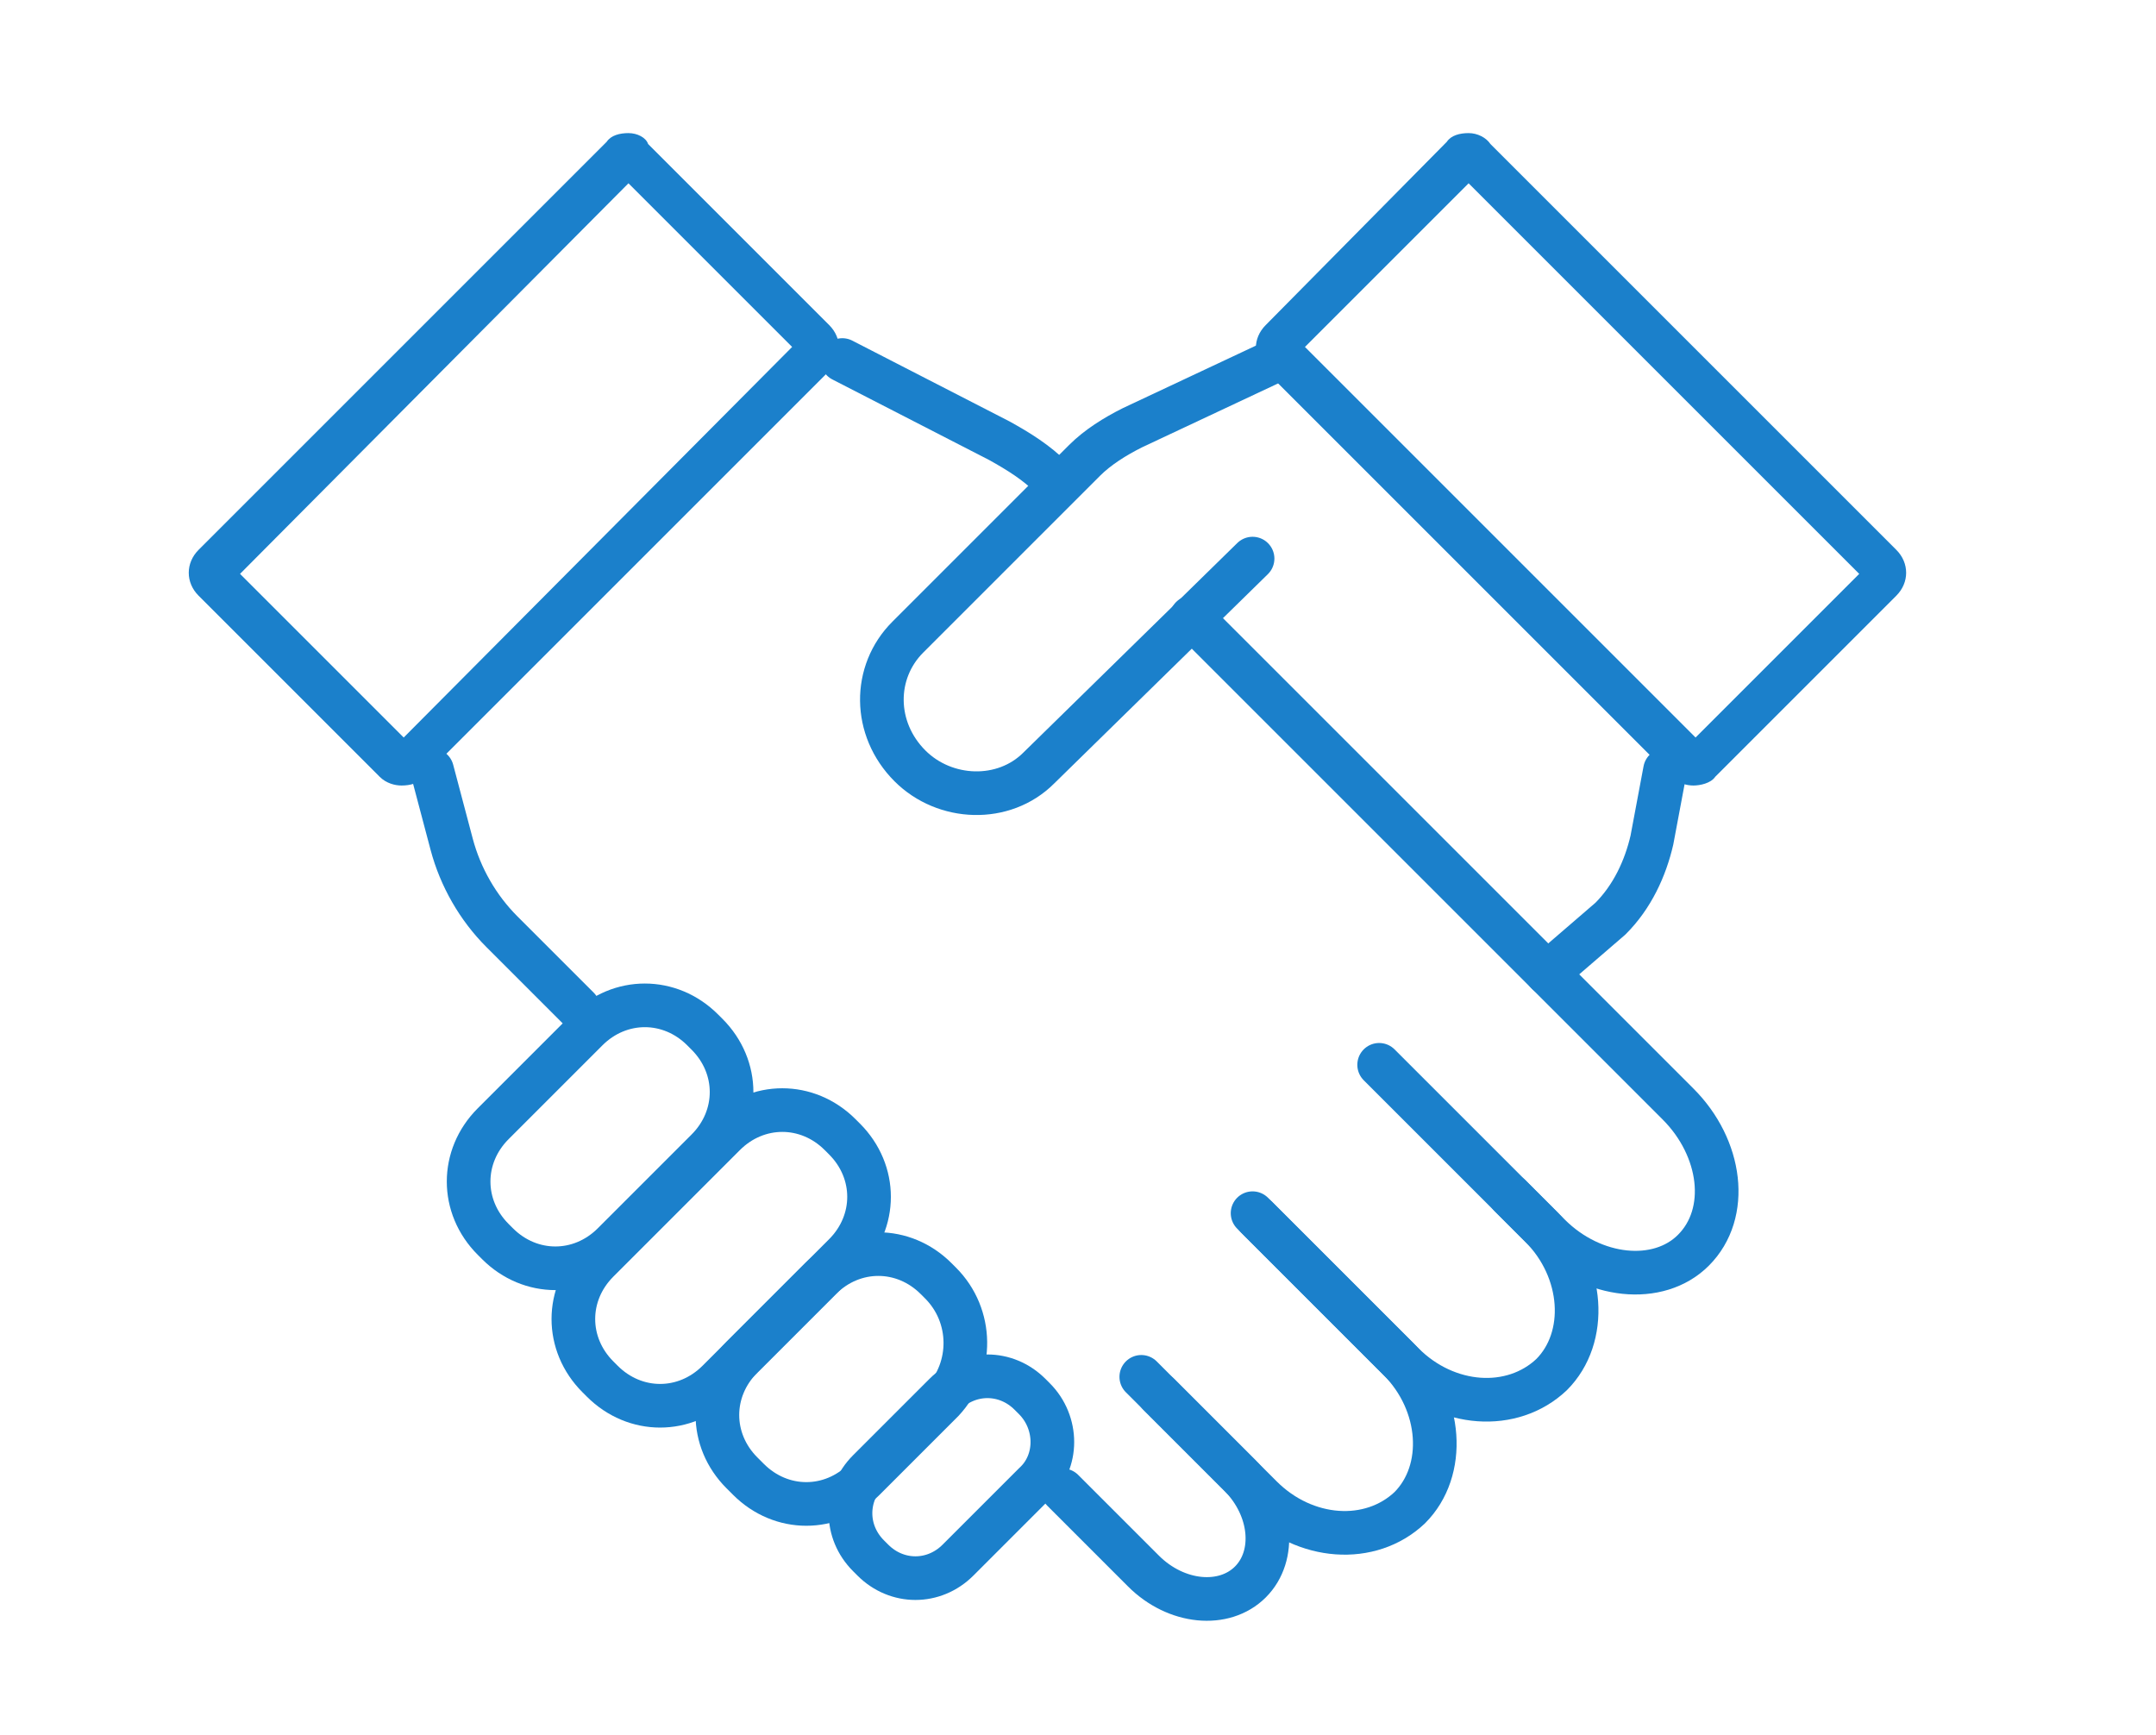 <?xml version="1.0" encoding="UTF-8"?> <!-- Generator: Adobe Illustrator 22.0.1, SVG Export Plug-In . SVG Version: 6.00 Build 0) --> <svg xmlns="http://www.w3.org/2000/svg" xmlns:xlink="http://www.w3.org/1999/xlink" id="Слой_1" x="0px" y="0px" viewBox="0 0 98.8 79.5" style="enable-background:new 0 0 98.8 79.5;" xml:space="preserve"> <style type="text/css"> .st0{fill:#1B80CB;} .st1{fill:none;stroke:#1B80CB;stroke-width:2;stroke-linecap:round;stroke-linejoin:round;stroke-miterlimit:10;} </style> <g> <path class="st0" d="M29.2,8L29.2,8L29.2,8 M28.8,8.4l7.5,7.5L18.5,33.8l-7.5-7.5L28.8,8.4 M28.8,6.1c-0.4,0-0.8,0.1-1,0.4 L9.1,25.2c-0.6,0.6-0.6,1.5,0,2.1l8.3,8.3c0.3,0.3,0.7,0.4,1,0.4c0.4,0,0.8-0.1,1-0.4l18.6-18.6c0.6-0.6,0.6-1.5,0-2.1l-8.3-8.3 C29.6,6.3,29.2,6.1,28.8,6.1L28.8,6.1z"></path> </g> <path class="st1" d="M48.7,68.3l3.7,3.7c1.5,1.5,3.7,1.7,4.9,0.5l0,0c1.2-1.2,1-3.4-0.5-4.9l-4.5-4.5"></path> <path class="st1" d="M19.8,35.3l0.9,3.4c0.4,1.5,1.2,2.9,2.3,4l3.5,3.5"></path> <path class="st1" d="M54.6,28.3l22.3,22.3c2,2,2.4,5,0.7,6.7l0,0C76,58.9,73,58.6,71,56.6l-1.8-1.8"></path> <path class="st1" d="M38.6,16.5l7.2,3.7c0.9,0.5,1.7,1,2.4,1.7"></path> <path class="st1" d="M58.5,16.5l-6.6,3.1c-0.8,0.4-1.6,0.9-2.2,1.5l-8.1,8.1c-1.6,1.6-1.6,4.2,0.1,5.9l0,0c1.6,1.6,4.3,1.7,5.9,0.1 l9.8-9.6"></path> <path class="st1" d="M53.1,63.9l4.7,4.7c2,2,5,2.2,6.8,0.5h0c1.7-1.7,1.5-4.8-0.5-6.8l-6.7-6.7"></path> <path class="st1" d="M57.6,55.8l6.7,6.7c2,2,5,2.2,6.8,0.5l0,0c1.7-1.7,1.5-4.8-0.5-6.8l-7.4-7.4"></path> <g> <path class="st0" d="M67.7,8L67.7,8L67.7,8 M67.3,8.4l17.9,17.9l-7.5,7.5L59.8,15.9L67.3,8.4 M67.3,6.1c-0.4,0-0.8,0.1-1,0.4 L58,14.9c-0.6,0.6-0.6,1.5,0,2.1l18.6,18.6c0.3,0.3,0.7,0.4,1,0.4s0.8-0.1,1-0.4l8.3-8.3c0.6-0.6,0.6-1.5,0-2.1L68.3,6.6 C68.1,6.3,67.7,6.1,67.3,6.1L67.3,6.1z"></path> </g> <path class="st1" d="M76.3,35.3l-0.6,3.2c-0.3,1.3-0.9,2.6-1.9,3.6l-2.9,2.5"></path> <path class="st1" d="M32.4,52.7L28.1,57c-1.5,1.5-3.8,1.5-5.3,0l-0.2-0.2c-1.5-1.5-1.5-3.8,0-5.3l4.3-4.3c1.5-1.5,3.8-1.5,5.3,0 l0.2,0.2C33.9,48.9,33.9,51.2,32.4,52.7z"></path> <path class="st1" d="M38.7,57.5l-5.8,5.8c-1.5,1.5-3.8,1.5-5.3,0l-0.2-0.2c-1.5-1.5-1.5-3.8,0-5.3l5.8-5.8c1.5-1.5,3.8-1.5,5.3,0 l0.2,0.2C40.2,53.7,40.2,56,38.7,57.5z"></path> <path class="st1" d="M43.2,64.2l-3.6,3.6c-1.5,1.5-3.8,1.5-5.3,0L34,67.5c-1.5-1.5-1.5-3.8,0-5.3l3.6-3.6c1.5-1.5,3.8-1.5,5.3,0 l0.2,0.2C44.6,60.3,44.6,62.7,43.2,64.2z"></path> <path class="st1" d="M47.4,68l-3.5,3.5c-1.1,1.1-2.8,1.1-3.9,0l-0.2-0.2c-1.1-1.1-1.1-2.8,0-3.9l3.5-3.5c1.1-1.1,2.8-1.1,3.9,0 l0.2,0.2C48.5,65.2,48.5,67,47.4,68z"></path> </svg> 